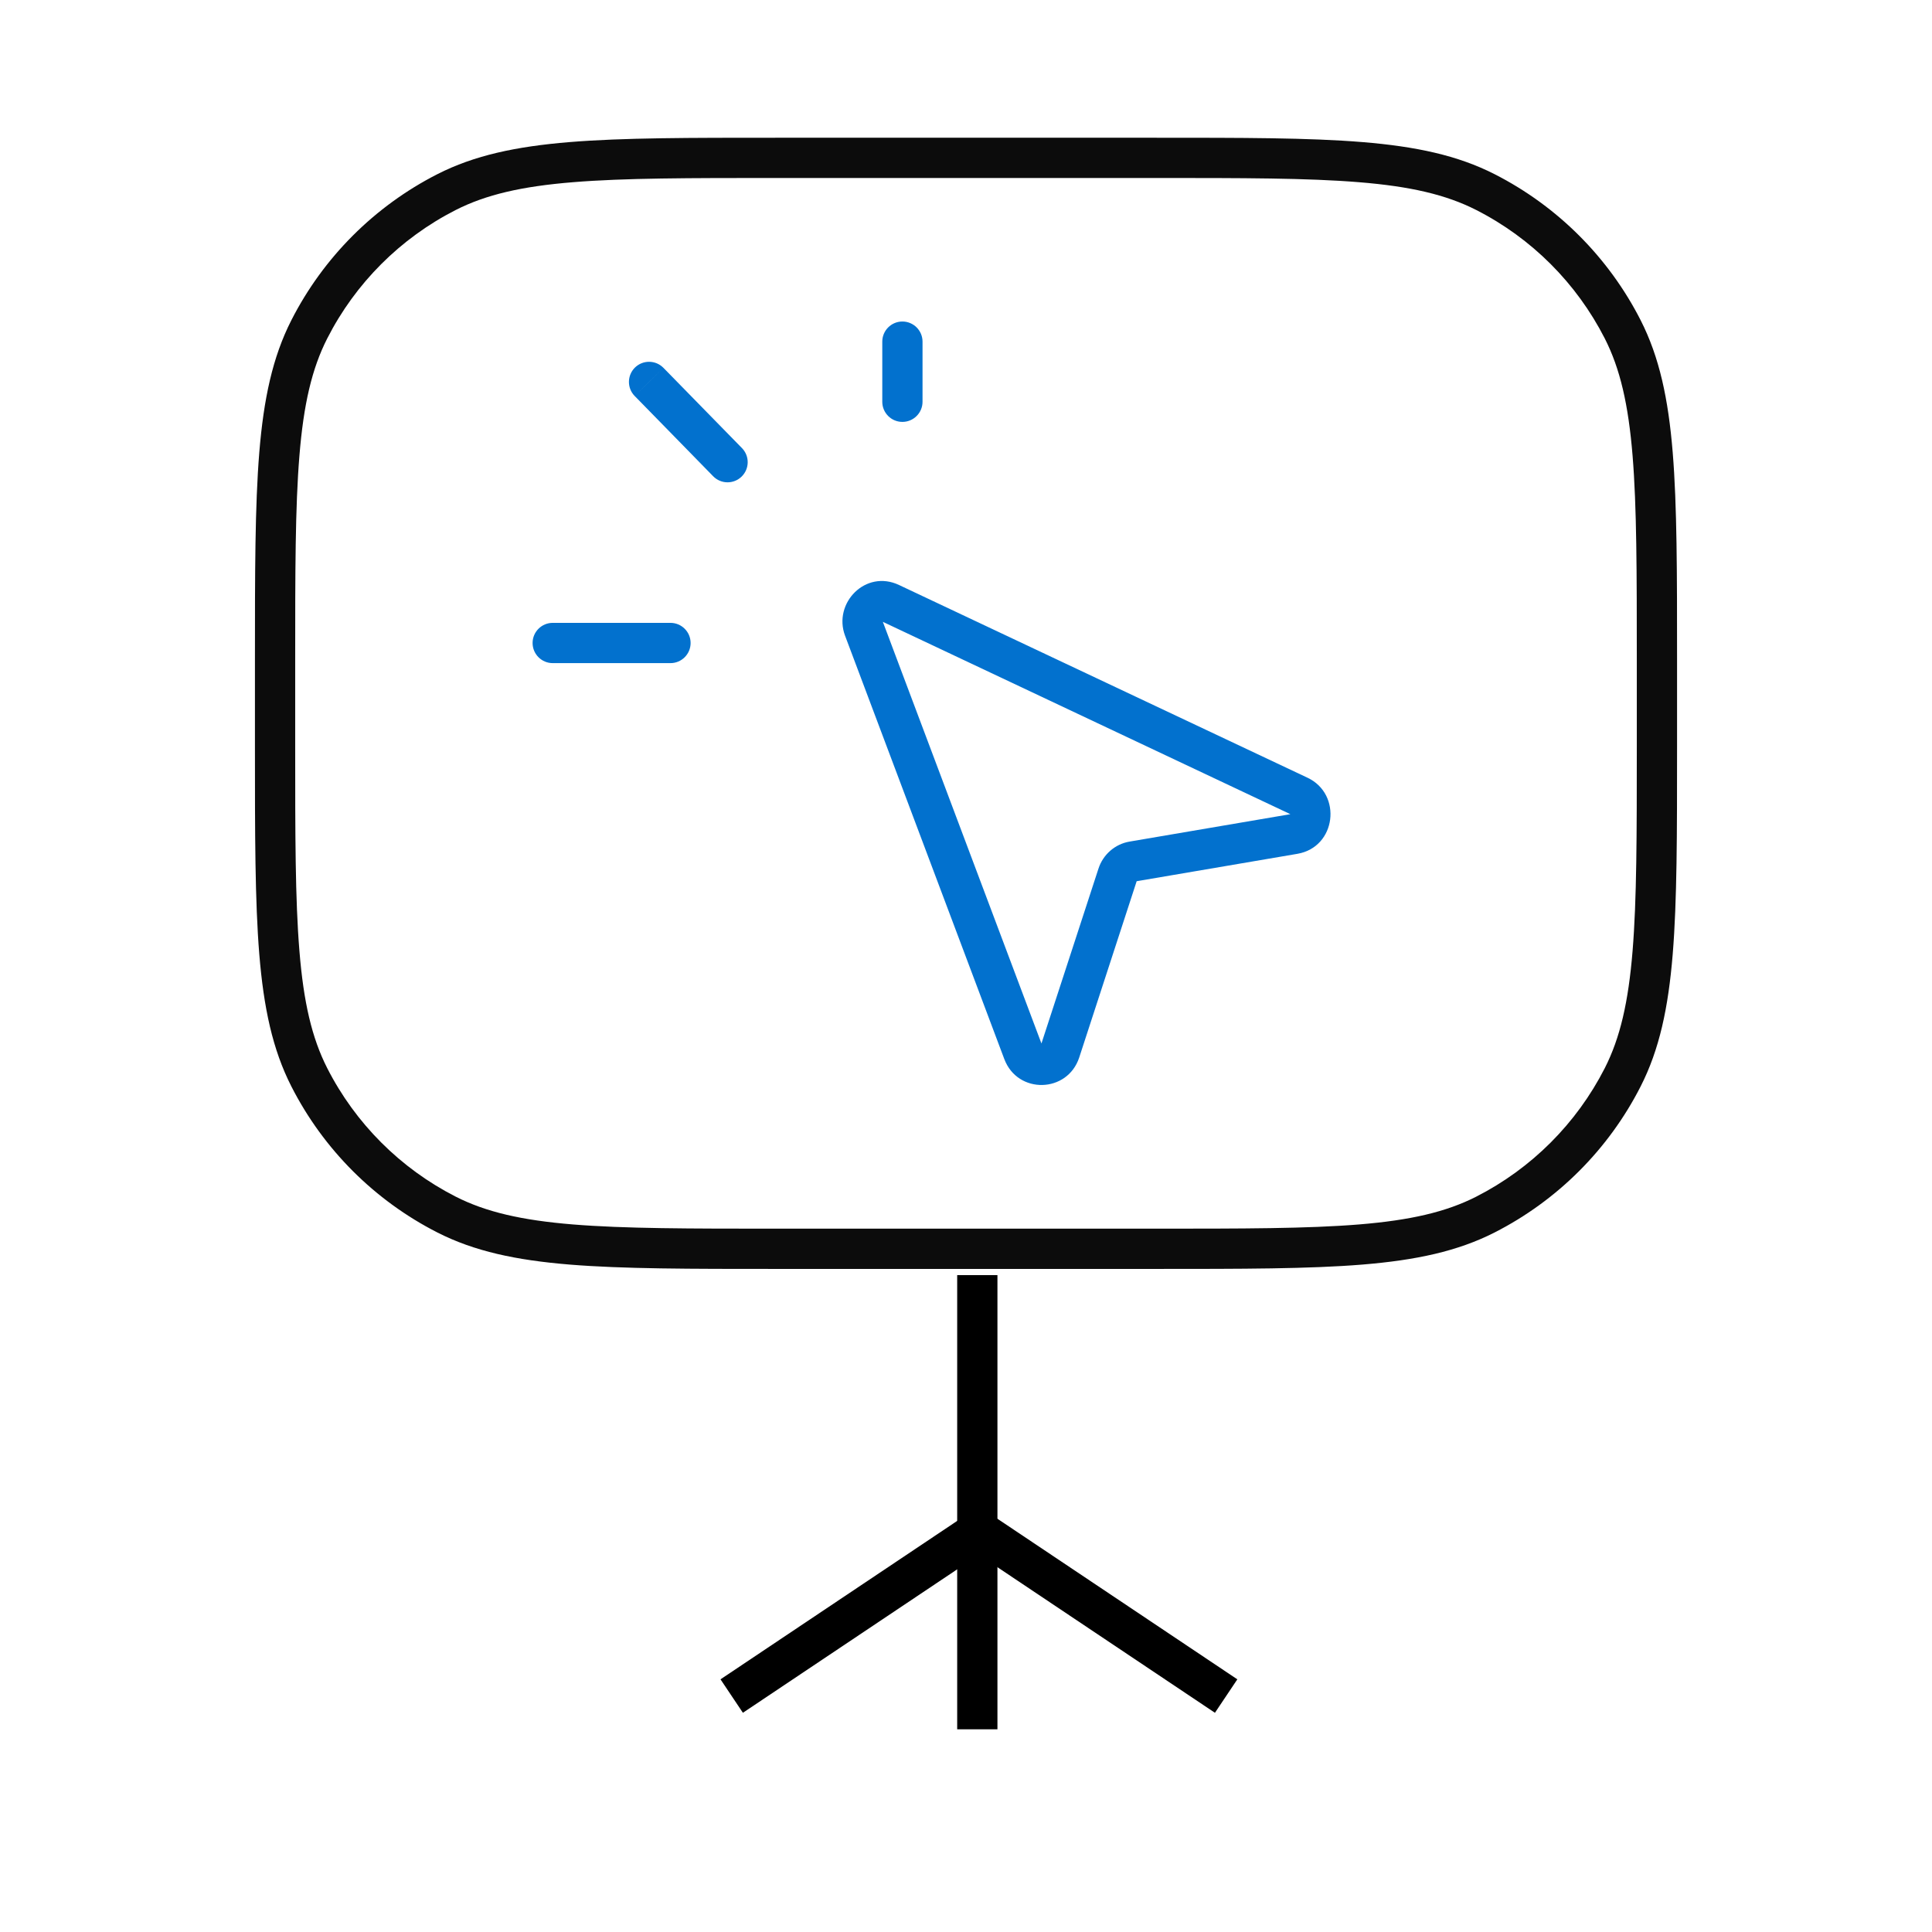 <?xml version="1.0" encoding="UTF-8"?> <svg xmlns="http://www.w3.org/2000/svg" width="48" height="48" viewBox="0 0 48 48" fill="none"><path d="M11.094 30.175L11.321 29.73L11.094 30.175ZM7.684 26.765L8.13 26.538H8.13L7.684 26.765ZM40.315 26.765L39.87 26.538V26.538L40.315 26.765ZM36.905 30.175L36.678 29.73H36.678L36.905 30.175ZM36.905 4.772L36.678 5.218L36.905 4.772ZM40.315 8.182L39.87 8.409V8.409L40.315 8.182ZM11.094 4.772L10.867 4.327L11.094 4.772ZM7.684 8.182L7.239 7.955L7.684 8.182ZM19.318 4.422H28.681V3.422H19.318V4.422ZM40.666 16.406V18.541H41.666V16.406H40.666ZM28.681 30.526H19.318V31.526H28.681V30.526ZM7.334 18.541V16.406H6.334V18.541H7.334ZM19.318 30.526C17.125 30.526 15.51 30.525 14.234 30.421C12.964 30.317 12.074 30.113 11.321 29.73L10.867 30.621C11.784 31.088 12.821 31.309 14.153 31.418C15.479 31.526 17.142 31.526 19.318 31.526V30.526ZM6.334 18.541C6.334 20.718 6.334 22.381 6.442 23.707C6.551 25.039 6.772 26.076 7.239 26.992L8.13 26.538C7.747 25.786 7.542 24.896 7.439 23.625C7.334 22.349 7.334 20.735 7.334 18.541H6.334ZM11.321 29.73C9.947 29.029 8.83 27.912 8.13 26.538L7.239 26.992C8.035 28.555 9.305 29.825 10.867 30.621L11.321 29.73ZM40.666 18.541C40.666 20.735 40.665 22.349 40.561 23.625C40.457 24.896 40.253 25.786 39.87 26.538L40.761 26.992C41.228 26.076 41.449 25.039 41.558 23.707C41.666 22.381 41.666 20.718 41.666 18.541H40.666ZM28.681 31.526C30.858 31.526 32.521 31.526 33.847 31.418C35.179 31.309 36.215 31.088 37.132 30.621L36.678 29.73C35.926 30.113 35.035 30.317 33.765 30.421C32.489 30.525 30.875 30.526 28.681 30.526V31.526ZM39.87 26.538C39.169 27.912 38.052 29.029 36.678 29.73L37.132 30.621C38.694 29.825 39.965 28.555 40.761 26.992L39.87 26.538ZM28.681 4.422C30.875 4.422 32.489 4.422 33.765 4.527C35.035 4.63 35.926 4.835 36.678 5.218L37.132 4.327C36.215 3.86 35.179 3.639 33.847 3.53C32.521 3.421 30.858 3.422 28.681 3.422V4.422ZM41.666 16.406C41.666 14.229 41.666 12.567 41.558 11.241C41.449 9.909 41.228 8.872 40.761 7.955L39.87 8.409C40.253 9.161 40.457 10.052 40.561 11.322C40.665 12.598 40.666 14.213 40.666 16.406H41.666ZM36.678 5.218C38.052 5.918 39.169 7.035 39.87 8.409L40.761 7.955C39.965 6.393 38.694 5.123 37.132 4.327L36.678 5.218ZM19.318 3.422C17.142 3.422 15.479 3.421 14.153 3.53C12.821 3.639 11.784 3.86 10.867 4.327L11.321 5.218C12.074 4.835 12.964 4.63 14.234 4.527C15.51 4.422 17.125 4.422 19.318 4.422V3.422ZM7.334 16.406C7.334 14.213 7.334 12.598 7.439 11.322C7.542 10.052 7.747 9.161 8.13 8.409L7.239 7.955C6.772 8.872 6.551 9.909 6.442 11.241C6.334 12.567 6.334 14.229 6.334 16.406H7.334ZM10.867 4.327C9.305 5.123 8.035 6.393 7.239 7.955L8.13 8.409C8.83 7.035 9.947 5.918 11.321 5.218L10.867 4.327Z" fill="#0C0C0C"></path><path d="M24.281 31.68L24.281 42.964" stroke="black"></path><path d="M24.642 37.812L18.179 42.138" stroke="black"></path><path d="M24 37.812L30.463 42.138" stroke="black"></path><path d="M21.463 15.617L21.931 15.441L21.463 15.617ZM25.42 26.137L25.888 25.961V25.961L25.42 26.137ZM32.273 19.776L32.059 20.228L32.273 19.776ZM22.123 14.986L21.91 15.438L22.123 14.986ZM26.338 26.116L26.814 26.27L26.338 26.116ZM27.766 21.736L27.291 21.581L27.291 21.581L27.766 21.736ZM28.148 21.402L28.232 21.895L28.148 21.402ZM32.148 20.72L32.065 20.227L32.148 20.72ZM17.719 11.833C17.912 12.03 18.228 12.034 18.426 11.84C18.623 11.647 18.627 11.331 18.434 11.133L17.719 11.833ZM16.483 9.139C16.29 8.942 15.974 8.938 15.776 9.131C15.579 9.324 15.575 9.641 15.768 9.838L16.483 9.139ZM21.92 9.982C21.92 10.258 22.144 10.482 22.42 10.482C22.696 10.482 22.92 10.258 22.92 9.982H21.92ZM22.92 8.488C22.92 8.212 22.696 7.988 22.42 7.988C22.144 7.988 21.92 8.212 21.92 8.488H22.92ZM16.658 16.475C16.934 16.475 17.158 16.251 17.158 15.975C17.158 15.699 16.934 15.475 16.658 15.475V16.475ZM13.732 15.475C13.456 15.475 13.232 15.699 13.232 15.975C13.232 16.251 13.456 16.475 13.732 16.475V15.475ZM20.995 15.793L24.952 26.313L25.888 25.961L21.931 15.441L20.995 15.793ZM32.486 19.323L22.336 14.534L21.91 15.438L32.059 20.228L32.486 19.323ZM26.814 26.27L28.241 21.891L27.291 21.581L25.863 25.96L26.814 26.27ZM28.232 21.895L32.233 21.213L32.065 20.227L28.064 20.909L28.232 21.895ZM28.241 21.891C28.242 21.888 28.242 21.893 28.232 21.895L28.064 20.909C27.699 20.971 27.404 21.233 27.291 21.581L28.241 21.891ZM32.059 20.228C32.064 20.23 32.063 20.23 32.061 20.228C32.059 20.226 32.057 20.224 32.056 20.221C32.055 20.22 32.056 20.22 32.056 20.221C32.056 20.223 32.056 20.226 32.056 20.23C32.055 20.233 32.055 20.235 32.054 20.237C32.053 20.238 32.054 20.237 32.056 20.235C32.057 20.233 32.061 20.23 32.064 20.228C32.068 20.226 32.069 20.226 32.065 20.227L32.233 21.213C33.2 21.048 33.353 19.733 32.486 19.323L32.059 20.228ZM24.952 26.313C25.284 27.193 26.523 27.162 26.814 26.27L25.863 25.96C25.861 25.967 25.859 25.968 25.861 25.966C25.862 25.964 25.864 25.962 25.867 25.96C25.869 25.958 25.872 25.957 25.873 25.957C25.874 25.956 25.875 25.956 25.875 25.956C25.875 25.956 25.876 25.956 25.877 25.957C25.878 25.957 25.881 25.958 25.884 25.96C25.887 25.962 25.889 25.964 25.89 25.966C25.892 25.968 25.891 25.967 25.888 25.961L24.952 26.313ZM21.931 15.441C21.929 15.436 21.93 15.434 21.93 15.435C21.93 15.436 21.93 15.437 21.929 15.438C21.929 15.439 21.929 15.438 21.931 15.436C21.933 15.434 21.932 15.436 21.924 15.438C21.92 15.438 21.916 15.439 21.912 15.438C21.908 15.438 21.907 15.437 21.91 15.438L22.336 14.534C21.502 14.14 20.692 14.987 20.995 15.793L21.931 15.441ZM18.434 11.133C18.053 10.744 17.565 10.245 17.173 9.844C16.977 9.644 16.804 9.467 16.681 9.341C16.619 9.278 16.57 9.228 16.536 9.193C16.519 9.175 16.506 9.162 16.497 9.153C16.492 9.148 16.489 9.145 16.487 9.143C16.486 9.141 16.485 9.141 16.484 9.14C16.484 9.14 16.484 9.139 16.483 9.139C16.483 9.139 16.483 9.139 16.483 9.139C16.483 9.139 16.483 9.139 16.483 9.139C16.483 9.139 16.483 9.139 16.126 9.489C15.768 9.838 15.768 9.838 15.768 9.838C15.768 9.838 15.768 9.838 15.768 9.838C15.768 9.838 15.768 9.838 15.769 9.839C15.769 9.839 15.769 9.839 15.769 9.839C15.77 9.84 15.771 9.841 15.772 9.842C15.774 9.844 15.777 9.848 15.782 9.852C15.791 9.861 15.804 9.875 15.821 9.892C15.855 9.927 15.904 9.977 15.966 10.04C16.089 10.166 16.262 10.343 16.458 10.543C16.85 10.945 17.338 11.443 17.719 11.833L18.434 11.133ZM22.92 9.982V8.488H21.92V9.982H22.92ZM16.658 15.475H13.732V16.475H16.658V15.475Z" fill="#0271CE"></path></svg> 